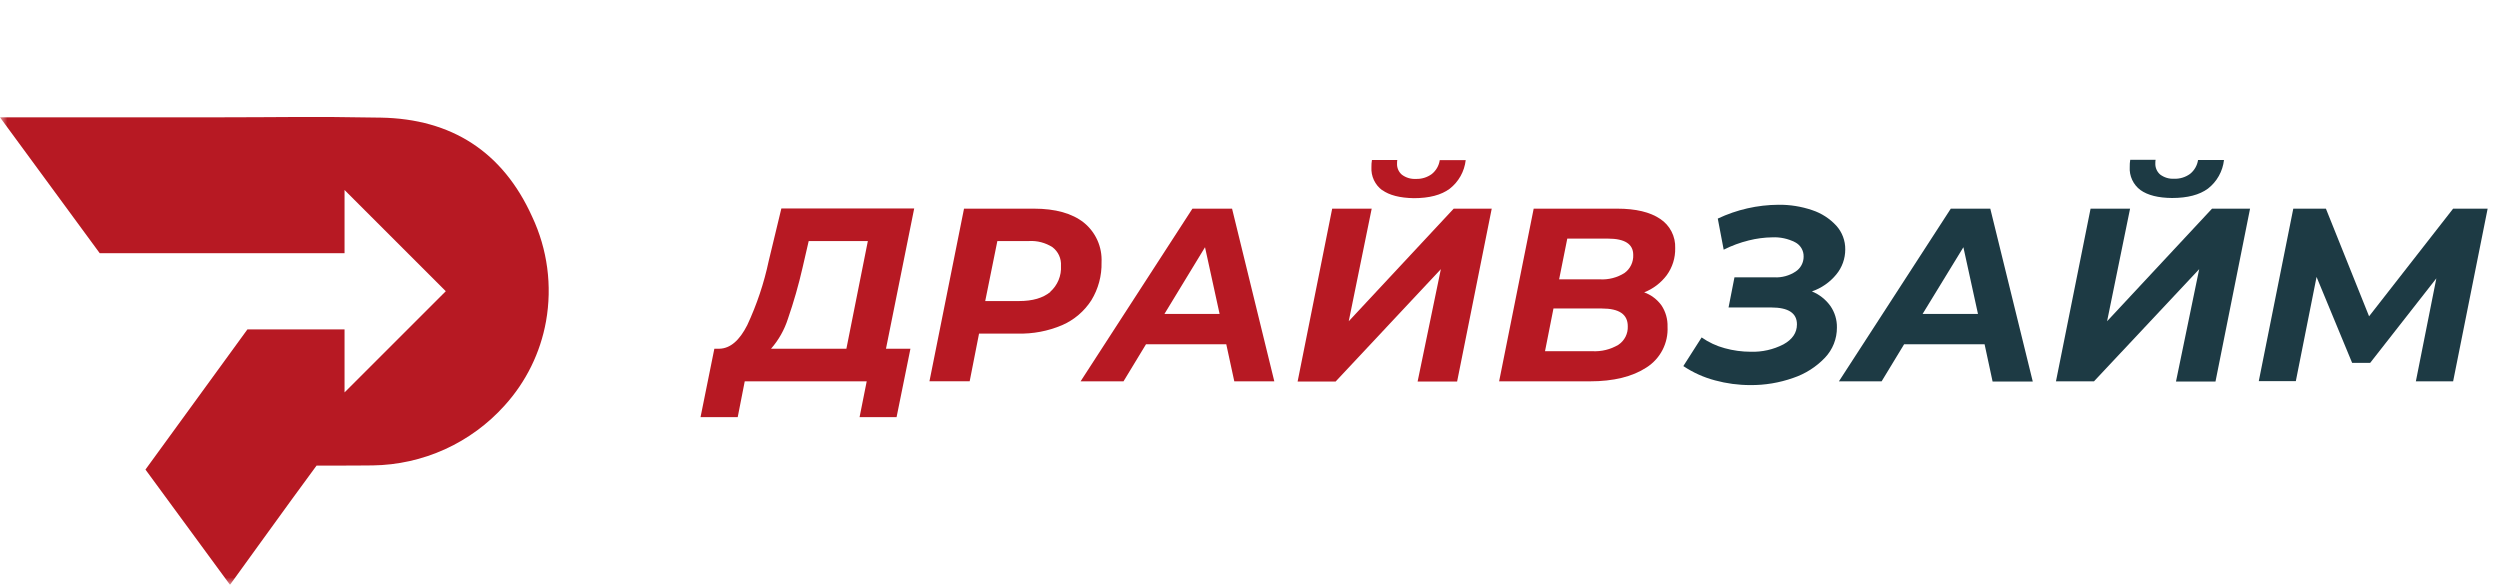 <svg width="171" height="40" viewBox="0 0 171 40" fill="none" xmlns="http://www.w3.org/2000/svg">
<mask id="mask0_4023_887" style="mask-type:alpha" maskUnits="userSpaceOnUse" x="0" y="0" width="171" height="40">
<rect width="171" height="40" fill="#D9D9D9"/>
</mask>
<g mask="url(#mask0_4023_887)">
<path d="M60.601 23.852H62.274L61.326 28.531H58.795L59.283 26.083H50.94L50.46 28.531H47.917L48.862 23.852H49.217C49.949 23.831 50.582 23.29 51.116 22.231C51.767 20.833 52.258 19.366 52.578 17.858L53.445 14.26H62.531L60.601 23.852ZM53.896 21.8C53.655 22.556 53.262 23.254 52.74 23.852H57.893L59.361 16.488H55.315L54.893 18.318C54.624 19.496 54.291 20.658 53.896 21.8Z" fill="#B71923"/>
<path d="M74.14 15.231C74.54 15.557 74.857 15.972 75.067 16.443C75.276 16.913 75.371 17.427 75.346 17.942C75.368 18.858 75.125 19.761 74.646 20.543C74.163 21.293 73.47 21.883 72.652 22.239C71.689 22.65 70.649 22.847 69.603 22.817H66.967L66.326 26.077H63.575L65.939 14.272H70.719C72.192 14.272 73.333 14.591 74.14 15.231ZM71.828 19.968C72.08 19.745 72.277 19.469 72.406 19.159C72.535 18.849 72.591 18.514 72.571 18.179C72.586 17.936 72.541 17.694 72.441 17.472C72.34 17.251 72.186 17.058 71.993 16.91C71.509 16.599 70.938 16.451 70.363 16.488H68.219L67.389 20.592H69.701C70.635 20.592 71.337 20.384 71.846 19.968H71.828Z" fill="#B71923"/>
<path d="M83.877 23.548H78.386L76.848 26.083H73.912L81.562 14.272H84.273L87.163 26.083H84.426L83.877 23.548ZM83.42 21.471L82.423 16.91L79.649 21.471H83.42Z" fill="#B71923"/>
<path d="M91.121 14.272H93.824L92.254 21.973L99.433 14.272H102.034L99.667 26.095H96.965L98.555 18.41L91.358 26.095H88.757L91.121 14.272ZM94.543 13.011C94.299 12.831 94.103 12.592 93.974 12.316C93.845 12.041 93.788 11.737 93.806 11.434C93.802 11.269 93.814 11.105 93.841 10.942H95.575C95.562 11.021 95.556 11.1 95.558 11.179C95.55 11.324 95.576 11.469 95.633 11.602C95.69 11.735 95.777 11.854 95.887 11.948C96.161 12.154 96.499 12.257 96.841 12.237C97.231 12.253 97.615 12.137 97.93 11.908C98.228 11.671 98.425 11.33 98.479 10.954H100.254C100.211 11.337 100.091 11.708 99.903 12.045C99.714 12.381 99.46 12.677 99.156 12.913C98.578 13.341 97.762 13.555 96.708 13.555C95.752 13.539 95.031 13.354 94.543 13V13.011Z" fill="#B71923"/>
<path d="M113.646 20.89C113.932 21.322 114.076 21.832 114.06 22.349C114.088 22.9 113.969 23.449 113.715 23.939C113.461 24.429 113.081 24.843 112.615 25.138C111.651 25.768 110.362 26.083 108.748 26.083H102.54L104.904 14.272H110.615C111.886 14.272 112.866 14.505 113.554 14.971C113.884 15.187 114.152 15.486 114.332 15.837C114.513 16.188 114.599 16.579 114.583 16.974C114.598 17.637 114.395 18.287 114.005 18.823C113.609 19.35 113.075 19.756 112.462 19.997C112.937 20.168 113.35 20.48 113.646 20.89ZM110.699 23.583C110.905 23.445 111.073 23.256 111.186 23.034C111.298 22.813 111.351 22.566 111.34 22.317C111.34 21.505 110.762 21.101 109.566 21.101H106.257L105.679 24.022H108.904C109.533 24.058 110.158 23.905 110.699 23.583ZM107.202 16.321L106.644 19.107H109.433C110.024 19.141 110.611 18.991 111.112 18.676C111.308 18.535 111.465 18.348 111.57 18.131C111.675 17.914 111.724 17.674 111.713 17.433C111.713 16.692 111.135 16.321 109.979 16.321H107.202Z" fill="#B71923"/>
<path d="M125.192 20.919C125.497 21.354 125.656 21.875 125.645 22.407C125.649 23.174 125.356 23.912 124.827 24.468C124.225 25.1 123.477 25.575 122.648 25.852C121.707 26.184 120.716 26.349 119.718 26.34C118.905 26.34 118.095 26.232 117.311 26.019C116.538 25.815 115.805 25.484 115.14 25.04L116.392 23.08C116.871 23.416 117.405 23.665 117.97 23.817C118.55 23.978 119.15 24.059 119.753 24.06C120.529 24.084 121.299 23.91 121.989 23.554C122.602 23.216 122.911 22.759 122.911 22.187C122.911 21.417 122.326 21.031 121.154 21.031H118.233L118.637 18.971H121.374C121.885 18.995 122.391 18.857 122.819 18.575C122.989 18.464 123.128 18.312 123.224 18.133C123.32 17.954 123.369 17.755 123.368 17.552C123.373 17.351 123.322 17.152 123.22 16.979C123.117 16.806 122.969 16.665 122.79 16.572C122.307 16.325 121.768 16.209 121.227 16.234C120.683 16.241 120.141 16.312 119.614 16.445C119.021 16.591 118.446 16.804 117.9 17.078L117.496 14.951C118.795 14.337 120.212 14.015 121.648 14.006C122.435 13.997 123.216 14.122 123.96 14.376C124.591 14.585 125.158 14.952 125.608 15.442C126.007 15.887 126.223 16.466 126.215 17.063C126.216 17.689 125.999 18.296 125.599 18.777C125.162 19.309 124.585 19.709 123.934 19.933C124.438 20.137 124.873 20.479 125.192 20.919Z" fill="#1D3A44"/>
<path d="M135.746 23.548H130.241L128.703 26.083H125.782L133.434 14.272H136.136L139.041 26.095H136.293L135.746 23.548ZM135.293 21.471L134.296 16.91L131.507 21.471H135.293Z" fill="#1D3A44"/>
<path d="M142.995 14.272H145.697L144.125 21.973L151.303 14.272H153.904L151.54 26.095H148.838L150.425 18.41L143.229 26.083H140.628L142.995 14.272ZM146.408 13C146.164 12.819 145.969 12.58 145.841 12.304C145.712 12.028 145.655 11.725 145.674 11.422C145.67 11.258 145.681 11.093 145.708 10.931H147.442C147.429 11.009 147.423 11.088 147.425 11.168C147.418 11.312 147.444 11.457 147.501 11.59C147.558 11.723 147.645 11.842 147.754 11.937C148.028 12.143 148.366 12.245 148.708 12.226C149.098 12.241 149.482 12.125 149.798 11.896C150.095 11.659 150.291 11.318 150.347 10.942H152.121C152.078 11.326 151.959 11.697 151.77 12.033C151.582 12.37 151.328 12.665 151.023 12.902C150.445 13.329 149.621 13.543 148.572 13.543C147.624 13.536 146.903 13.354 146.408 13Z" fill="#1D3A44"/>
<path d="M170.155 14.272L167.794 26.083H165.245L166.646 19.04L162.12 24.82H160.886L158.453 18.942L157.034 26.071H154.5L156.861 14.272H159.092L162.045 21.635L167.794 14.272H170.155Z" fill="#1D3A44"/>
<path d="M36.398 14.819C34.391 10.373 30.875 8.131 26.055 8.046C21.065 7.956 19.473 8.026 14.48 8.026H0L6.822 17.32C12.61 17.32 17.855 17.32 23.567 17.32V12.997L30.492 19.919L23.567 26.841V22.529H16.925C14.507 25.857 12.257 28.95 9.949 32.118C11.842 34.701 13.815 37.391 15.732 40C17.029 38.224 18.069 36.747 19.952 34.169C20.958 32.786 21.386 32.201 21.653 31.846C23.555 31.846 25.054 31.846 25.489 31.834C27.195 31.812 28.879 31.436 30.433 30.731C31.987 30.025 33.377 29.005 34.517 27.735C35.983 26.119 36.964 24.124 37.348 21.977C37.78 19.55 37.448 17.049 36.398 14.819Z" fill="#B71923"/>
</g>
</svg>
